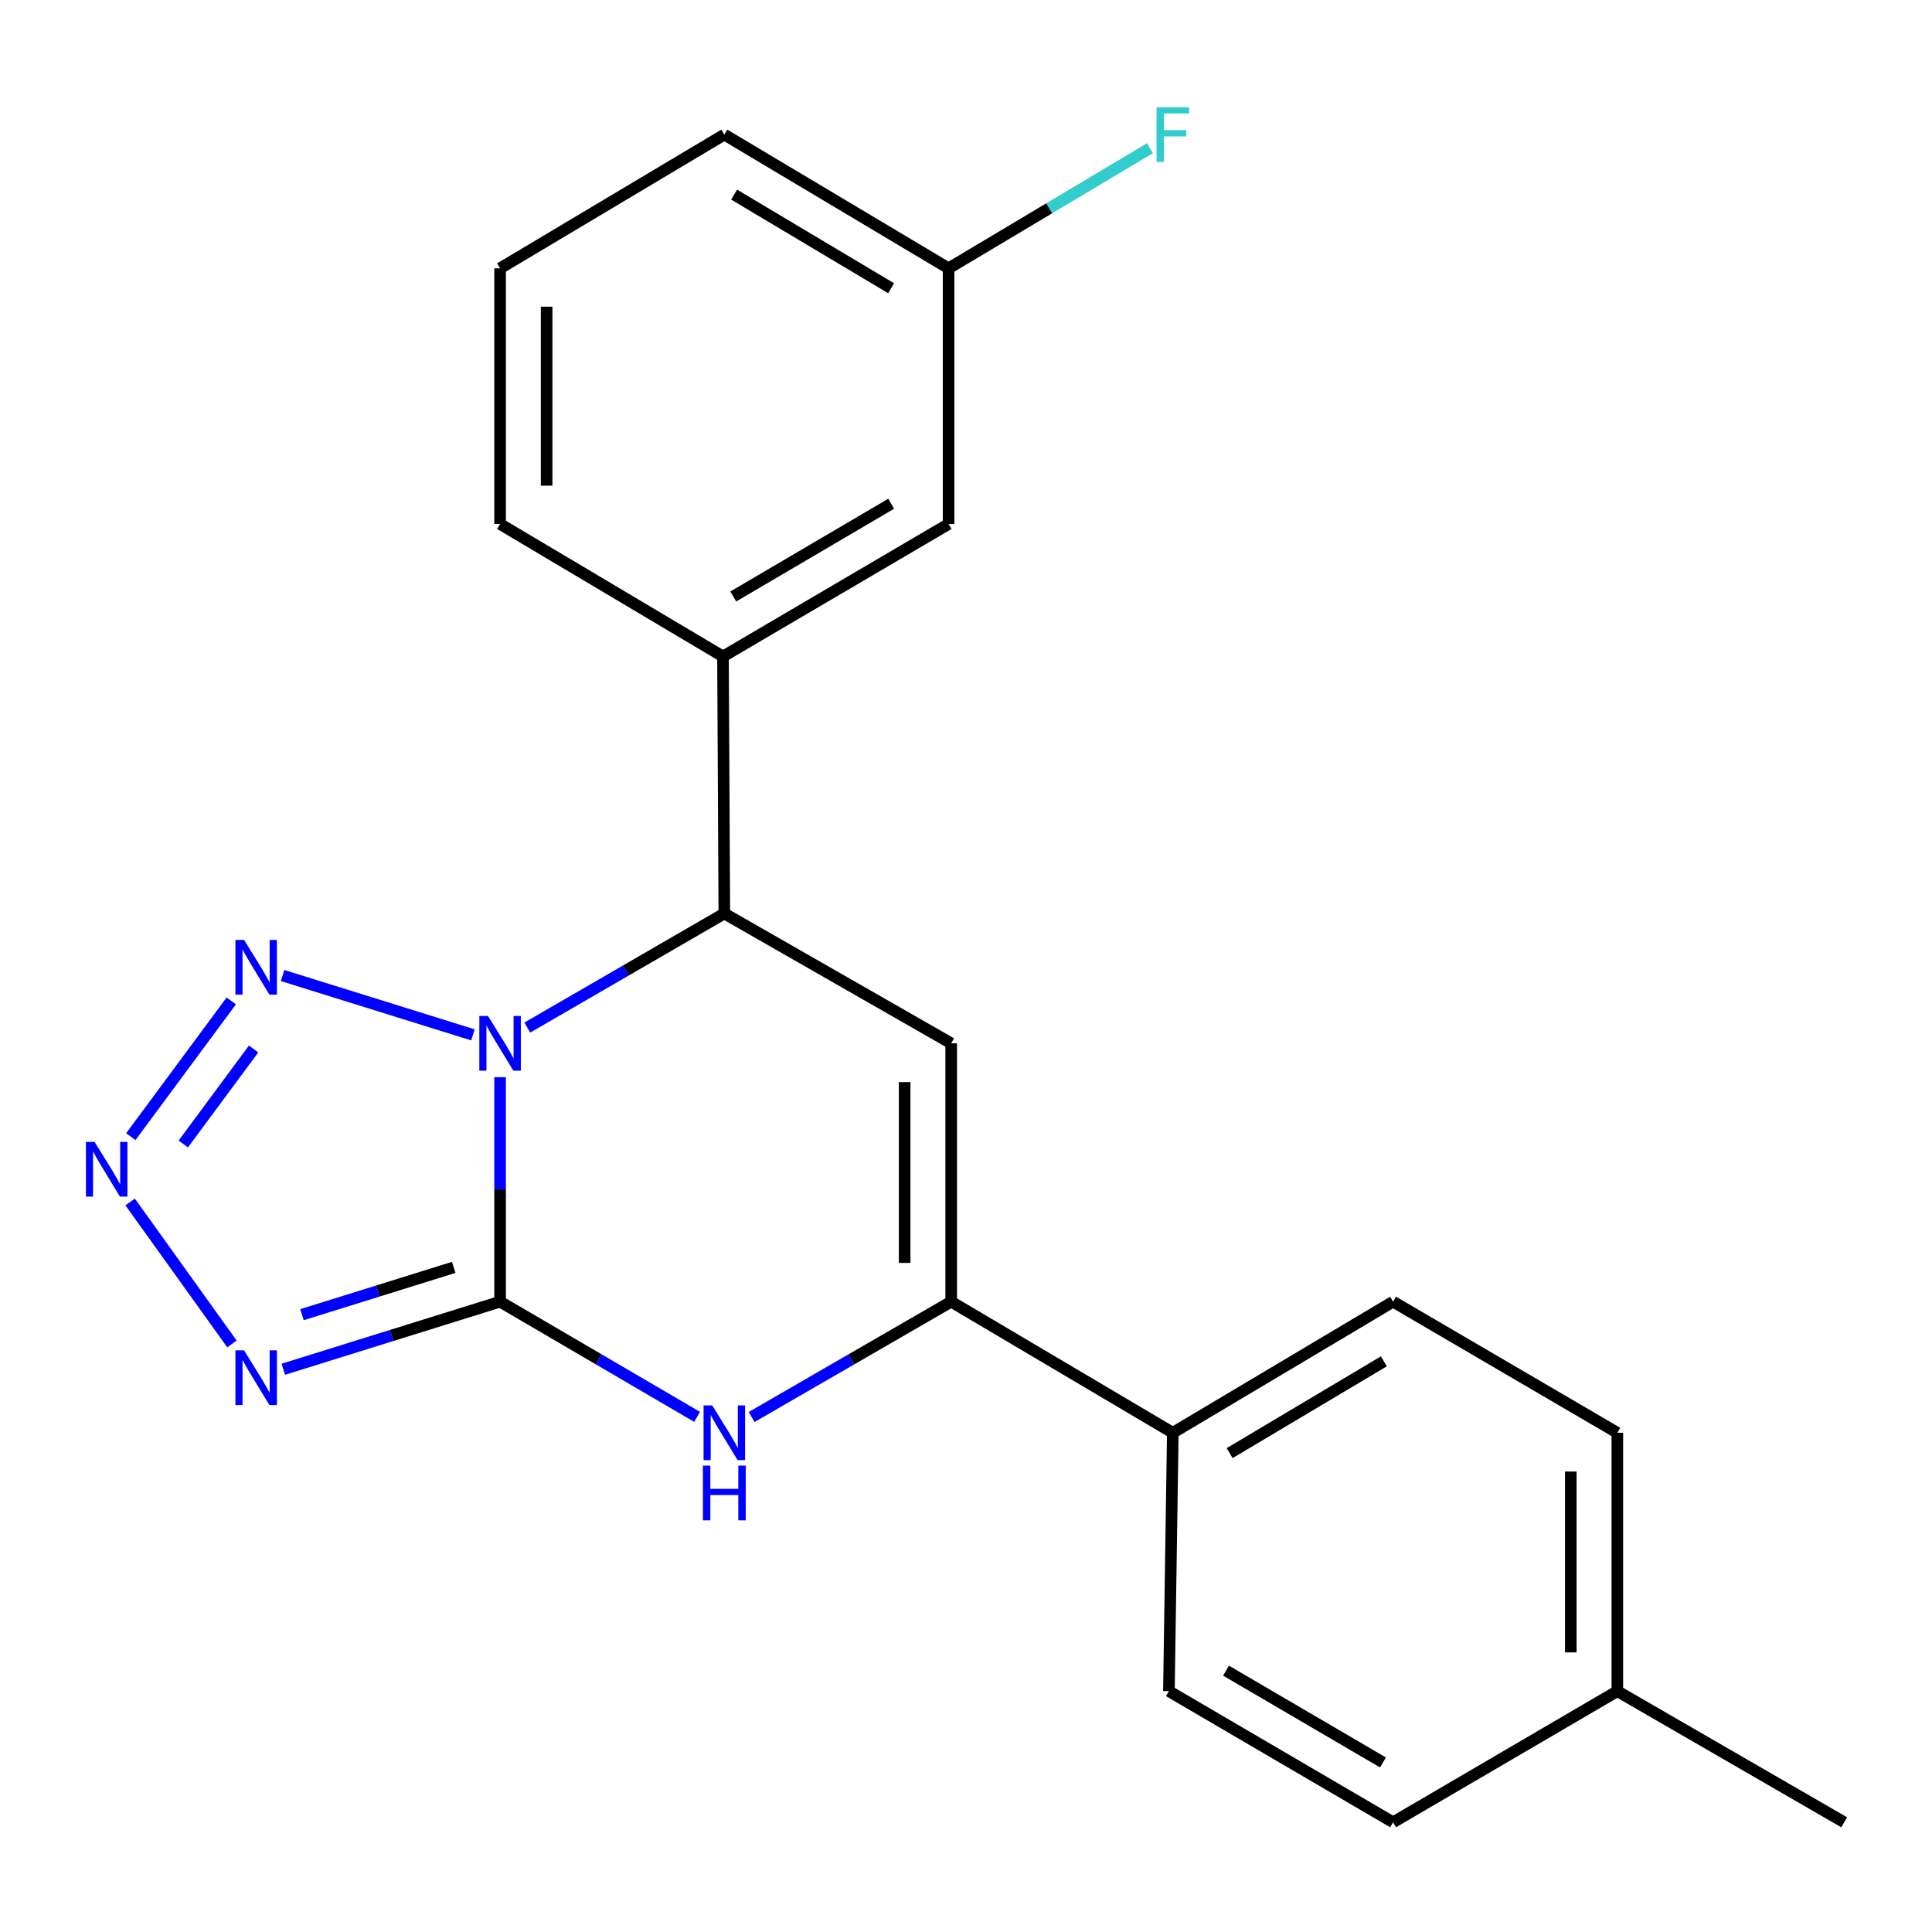 <?xml version='1.0' encoding='iso-8859-1'?>
<svg version='1.1' baseProfile='full'
              xmlns='http://www.w3.org/2000/svg'
                      xmlns:rdkit='http://www.rdkit.org/xml'
                      xmlns:xlink='http://www.w3.org/1999/xlink'
                  xml:space='preserve'
width='1000px' height='1000px' viewBox='0 0 1000 1000'>
<!-- END OF HEADER -->
<rect style='opacity:1.0;fill:#FFFFFF;stroke:none' width='1000' height='1000' x='0' y='0'> </rect>
<path class='bond-0' d='M 258.845,557.529 L 258.845,615.636' style='fill:none;fill-rule:evenodd;stroke:#0000FF;stroke-width:6px;stroke-linecap:butt;stroke-linejoin:miter;stroke-opacity:1' />
<path class='bond-0' d='M 258.845,615.636 L 258.845,673.743' style='fill:none;fill-rule:evenodd;stroke:#000000;stroke-width:6px;stroke-linecap:butt;stroke-linejoin:miter;stroke-opacity:1' />
<path class='bond-2' d='M 244.799,535.647 L 146.273,504.932' style='fill:none;fill-rule:evenodd;stroke:#0000FF;stroke-width:6px;stroke-linecap:butt;stroke-linejoin:miter;stroke-opacity:1' />
<path class='bond-5' d='M 272.938,531.865 L 323.924,502.342' style='fill:none;fill-rule:evenodd;stroke:#0000FF;stroke-width:6px;stroke-linecap:butt;stroke-linejoin:miter;stroke-opacity:1' />
<path class='bond-5' d='M 323.924,502.342 L 374.911,472.819' style='fill:none;fill-rule:evenodd;stroke:#000000;stroke-width:6px;stroke-linecap:butt;stroke-linejoin:miter;stroke-opacity:1' />
<path class='bond-1' d='M 258.845,673.743 L 202.743,691.233' style='fill:none;fill-rule:evenodd;stroke:#000000;stroke-width:6px;stroke-linecap:butt;stroke-linejoin:miter;stroke-opacity:1' />
<path class='bond-1' d='M 202.743,691.233 L 146.641,708.722' style='fill:none;fill-rule:evenodd;stroke:#0000FF;stroke-width:6px;stroke-linecap:butt;stroke-linejoin:miter;stroke-opacity:1' />
<path class='bond-1' d='M 234.845,655.993 L 195.573,668.236' style='fill:none;fill-rule:evenodd;stroke:#000000;stroke-width:6px;stroke-linecap:butt;stroke-linejoin:miter;stroke-opacity:1' />
<path class='bond-1' d='M 195.573,668.236 L 156.302,680.479' style='fill:none;fill-rule:evenodd;stroke:#0000FF;stroke-width:6px;stroke-linecap:butt;stroke-linejoin:miter;stroke-opacity:1' />
<path class='bond-3' d='M 258.845,673.743 L 309.827,703.552' style='fill:none;fill-rule:evenodd;stroke:#000000;stroke-width:6px;stroke-linecap:butt;stroke-linejoin:miter;stroke-opacity:1' />
<path class='bond-3' d='M 309.827,703.552 L 360.81,733.361' style='fill:none;fill-rule:evenodd;stroke:#0000FF;stroke-width:6px;stroke-linecap:butt;stroke-linejoin:miter;stroke-opacity:1' />
<path class='bond-22' d='M 120.06,695.622 L 67.366,622.14' style='fill:none;fill-rule:evenodd;stroke:#0000FF;stroke-width:6px;stroke-linecap:butt;stroke-linejoin:miter;stroke-opacity:1' />
<path class='bond-4' d='M 119.706,518.079 L 67.705,588.328' style='fill:none;fill-rule:evenodd;stroke:#0000FF;stroke-width:6px;stroke-linecap:butt;stroke-linejoin:miter;stroke-opacity:1' />
<path class='bond-4' d='M 131.267,542.948 L 94.866,592.123' style='fill:none;fill-rule:evenodd;stroke:#0000FF;stroke-width:6px;stroke-linecap:butt;stroke-linejoin:miter;stroke-opacity:1' />
<path class='bond-23' d='M 389.041,733.439 L 440.685,703.591' style='fill:none;fill-rule:evenodd;stroke:#0000FF;stroke-width:6px;stroke-linecap:butt;stroke-linejoin:miter;stroke-opacity:1' />
<path class='bond-23' d='M 440.685,703.591 L 492.329,673.743' style='fill:none;fill-rule:evenodd;stroke:#000000;stroke-width:6px;stroke-linecap:butt;stroke-linejoin:miter;stroke-opacity:1' />
<path class='bond-6' d='M 374.911,472.819 L 492.329,540.026' style='fill:none;fill-rule:evenodd;stroke:#000000;stroke-width:6px;stroke-linecap:butt;stroke-linejoin:miter;stroke-opacity:1' />
<path class='bond-8' d='M 374.911,472.819 L 374.215,339.797' style='fill:none;fill-rule:evenodd;stroke:#000000;stroke-width:6px;stroke-linecap:butt;stroke-linejoin:miter;stroke-opacity:1' />
<path class='bond-7' d='M 492.329,540.026 L 492.329,673.743' style='fill:none;fill-rule:evenodd;stroke:#000000;stroke-width:6px;stroke-linecap:butt;stroke-linejoin:miter;stroke-opacity:1' />
<path class='bond-7' d='M 468.24,560.083 L 468.24,653.686' style='fill:none;fill-rule:evenodd;stroke:#000000;stroke-width:6px;stroke-linecap:butt;stroke-linejoin:miter;stroke-opacity:1' />
<path class='bond-9' d='M 492.329,673.743 L 607.043,741.606' style='fill:none;fill-rule:evenodd;stroke:#000000;stroke-width:6px;stroke-linecap:butt;stroke-linejoin:miter;stroke-opacity:1' />
<path class='bond-10' d='M 374.215,339.797 L 490.99,271.225' style='fill:none;fill-rule:evenodd;stroke:#000000;stroke-width:6px;stroke-linecap:butt;stroke-linejoin:miter;stroke-opacity:1' />
<path class='bond-10' d='M 379.534,308.739 L 461.276,260.739' style='fill:none;fill-rule:evenodd;stroke:#000000;stroke-width:6px;stroke-linecap:butt;stroke-linejoin:miter;stroke-opacity:1' />
<path class='bond-18' d='M 374.215,339.797 L 258.845,271.225' style='fill:none;fill-rule:evenodd;stroke:#000000;stroke-width:6px;stroke-linecap:butt;stroke-linejoin:miter;stroke-opacity:1' />
<path class='bond-11' d='M 607.043,741.606 L 721.062,673.743' style='fill:none;fill-rule:evenodd;stroke:#000000;stroke-width:6px;stroke-linecap:butt;stroke-linejoin:miter;stroke-opacity:1' />
<path class='bond-11' d='M 636.466,752.126 L 716.279,704.622' style='fill:none;fill-rule:evenodd;stroke:#000000;stroke-width:6px;stroke-linecap:butt;stroke-linejoin:miter;stroke-opacity:1' />
<path class='bond-12' d='M 607.043,741.606 L 605.022,875.337' style='fill:none;fill-rule:evenodd;stroke:#000000;stroke-width:6px;stroke-linecap:butt;stroke-linejoin:miter;stroke-opacity:1' />
<path class='bond-13' d='M 490.99,271.225 L 490.99,138.886' style='fill:none;fill-rule:evenodd;stroke:#000000;stroke-width:6px;stroke-linecap:butt;stroke-linejoin:miter;stroke-opacity:1' />
<path class='bond-15' d='M 721.062,673.743 L 837.128,741.606' style='fill:none;fill-rule:evenodd;stroke:#000000;stroke-width:6px;stroke-linecap:butt;stroke-linejoin:miter;stroke-opacity:1' />
<path class='bond-14' d='M 605.022,875.337 L 721.062,943.213' style='fill:none;fill-rule:evenodd;stroke:#000000;stroke-width:6px;stroke-linecap:butt;stroke-linejoin:miter;stroke-opacity:1' />
<path class='bond-14' d='M 634.591,864.725 L 715.818,912.239' style='fill:none;fill-rule:evenodd;stroke:#000000;stroke-width:6px;stroke-linecap:butt;stroke-linejoin:miter;stroke-opacity:1' />
<path class='bond-17' d='M 490.99,138.886 L 543.117,107.791' style='fill:none;fill-rule:evenodd;stroke:#000000;stroke-width:6px;stroke-linecap:butt;stroke-linejoin:miter;stroke-opacity:1' />
<path class='bond-17' d='M 543.117,107.791 L 595.245,76.697' style='fill:none;fill-rule:evenodd;stroke:#33CCCC;stroke-width:6px;stroke-linecap:butt;stroke-linejoin:miter;stroke-opacity:1' />
<path class='bond-24' d='M 490.99,138.886 L 374.911,69.659' style='fill:none;fill-rule:evenodd;stroke:#000000;stroke-width:6px;stroke-linecap:butt;stroke-linejoin:miter;stroke-opacity:1' />
<path class='bond-24' d='M 461.24,149.191 L 379.984,100.732' style='fill:none;fill-rule:evenodd;stroke:#000000;stroke-width:6px;stroke-linecap:butt;stroke-linejoin:miter;stroke-opacity:1' />
<path class='bond-16' d='M 721.062,943.213 L 837.128,875.337' style='fill:none;fill-rule:evenodd;stroke:#000000;stroke-width:6px;stroke-linecap:butt;stroke-linejoin:miter;stroke-opacity:1' />
<path class='bond-25' d='M 837.128,741.606 L 837.128,875.337' style='fill:none;fill-rule:evenodd;stroke:#000000;stroke-width:6px;stroke-linecap:butt;stroke-linejoin:miter;stroke-opacity:1' />
<path class='bond-25' d='M 813.039,761.665 L 813.039,855.277' style='fill:none;fill-rule:evenodd;stroke:#000000;stroke-width:6px;stroke-linecap:butt;stroke-linejoin:miter;stroke-opacity:1' />
<path class='bond-21' d='M 837.128,875.337 L 954.545,943.213' style='fill:none;fill-rule:evenodd;stroke:#000000;stroke-width:6px;stroke-linecap:butt;stroke-linejoin:miter;stroke-opacity:1' />
<path class='bond-19' d='M 258.845,271.225 L 258.845,138.886' style='fill:none;fill-rule:evenodd;stroke:#000000;stroke-width:6px;stroke-linecap:butt;stroke-linejoin:miter;stroke-opacity:1' />
<path class='bond-19' d='M 282.933,251.375 L 282.933,158.737' style='fill:none;fill-rule:evenodd;stroke:#000000;stroke-width:6px;stroke-linecap:butt;stroke-linejoin:miter;stroke-opacity:1' />
<path class='bond-20' d='M 258.845,138.886 L 374.911,69.659' style='fill:none;fill-rule:evenodd;stroke:#000000;stroke-width:6px;stroke-linecap:butt;stroke-linejoin:miter;stroke-opacity:1' />
<path  class='atom-0' d='M 252.585 525.866
L 261.865 540.866
Q 262.785 542.346, 264.265 545.026
Q 265.745 547.706, 265.825 547.866
L 265.825 525.866
L 269.585 525.866
L 269.585 554.186
L 265.705 554.186
L 255.745 537.786
Q 254.585 535.866, 253.345 533.666
Q 252.145 531.466, 251.785 530.786
L 251.785 554.186
L 248.105 554.186
L 248.105 525.866
L 252.585 525.866
' fill='#0000FF'/>
<path  class='atom-2' d='M 126.334 698.941
L 135.614 713.941
Q 136.534 715.421, 138.014 718.101
Q 139.494 720.781, 139.574 720.941
L 139.574 698.941
L 143.334 698.941
L 143.334 727.261
L 139.454 727.261
L 129.494 710.861
Q 128.334 708.941, 127.094 706.741
Q 125.894 704.541, 125.534 703.861
L 125.534 727.261
L 121.854 727.261
L 121.854 698.941
L 126.334 698.941
' fill='#0000FF'/>
<path  class='atom-3' d='M 126.334 486.508
L 135.614 501.508
Q 136.534 502.988, 138.014 505.668
Q 139.494 508.348, 139.574 508.508
L 139.574 486.508
L 143.334 486.508
L 143.334 514.828
L 139.454 514.828
L 129.494 498.428
Q 128.334 496.508, 127.094 494.308
Q 125.894 492.108, 125.534 491.428
L 125.534 514.828
L 121.854 514.828
L 121.854 486.508
L 126.334 486.508
' fill='#0000FF'/>
<path  class='atom-4' d='M 368.651 727.446
L 377.931 742.446
Q 378.851 743.926, 380.331 746.606
Q 381.811 749.286, 381.891 749.446
L 381.891 727.446
L 385.651 727.446
L 385.651 755.766
L 381.771 755.766
L 371.811 739.366
Q 370.651 737.446, 369.411 735.246
Q 368.211 733.046, 367.851 732.366
L 367.851 755.766
L 364.171 755.766
L 364.171 727.446
L 368.651 727.446
' fill='#0000FF'/>
<path  class='atom-4' d='M 363.831 758.598
L 367.671 758.598
L 367.671 770.638
L 382.151 770.638
L 382.151 758.598
L 385.991 758.598
L 385.991 786.918
L 382.151 786.918
L 382.151 773.838
L 367.671 773.838
L 367.671 786.918
L 363.831 786.918
L 363.831 758.598
' fill='#0000FF'/>
<path  class='atom-5' d='M 48.957 591.038
L 58.237 606.038
Q 59.157 607.518, 60.637 610.198
Q 62.117 612.878, 62.197 613.038
L 62.197 591.038
L 65.957 591.038
L 65.957 619.358
L 62.077 619.358
L 52.117 602.958
Q 50.957 601.038, 49.717 598.838
Q 48.517 596.638, 48.157 595.958
L 48.157 619.358
L 44.477 619.358
L 44.477 591.038
L 48.957 591.038
' fill='#0000FF'/>
<path  class='atom-18' d='M 598.623 55.499
L 615.463 55.499
L 615.463 58.739
L 602.423 58.739
L 602.423 67.339
L 614.023 67.339
L 614.023 70.619
L 602.423 70.619
L 602.423 83.819
L 598.623 83.819
L 598.623 55.499
' fill='#33CCCC'/>
</svg>
